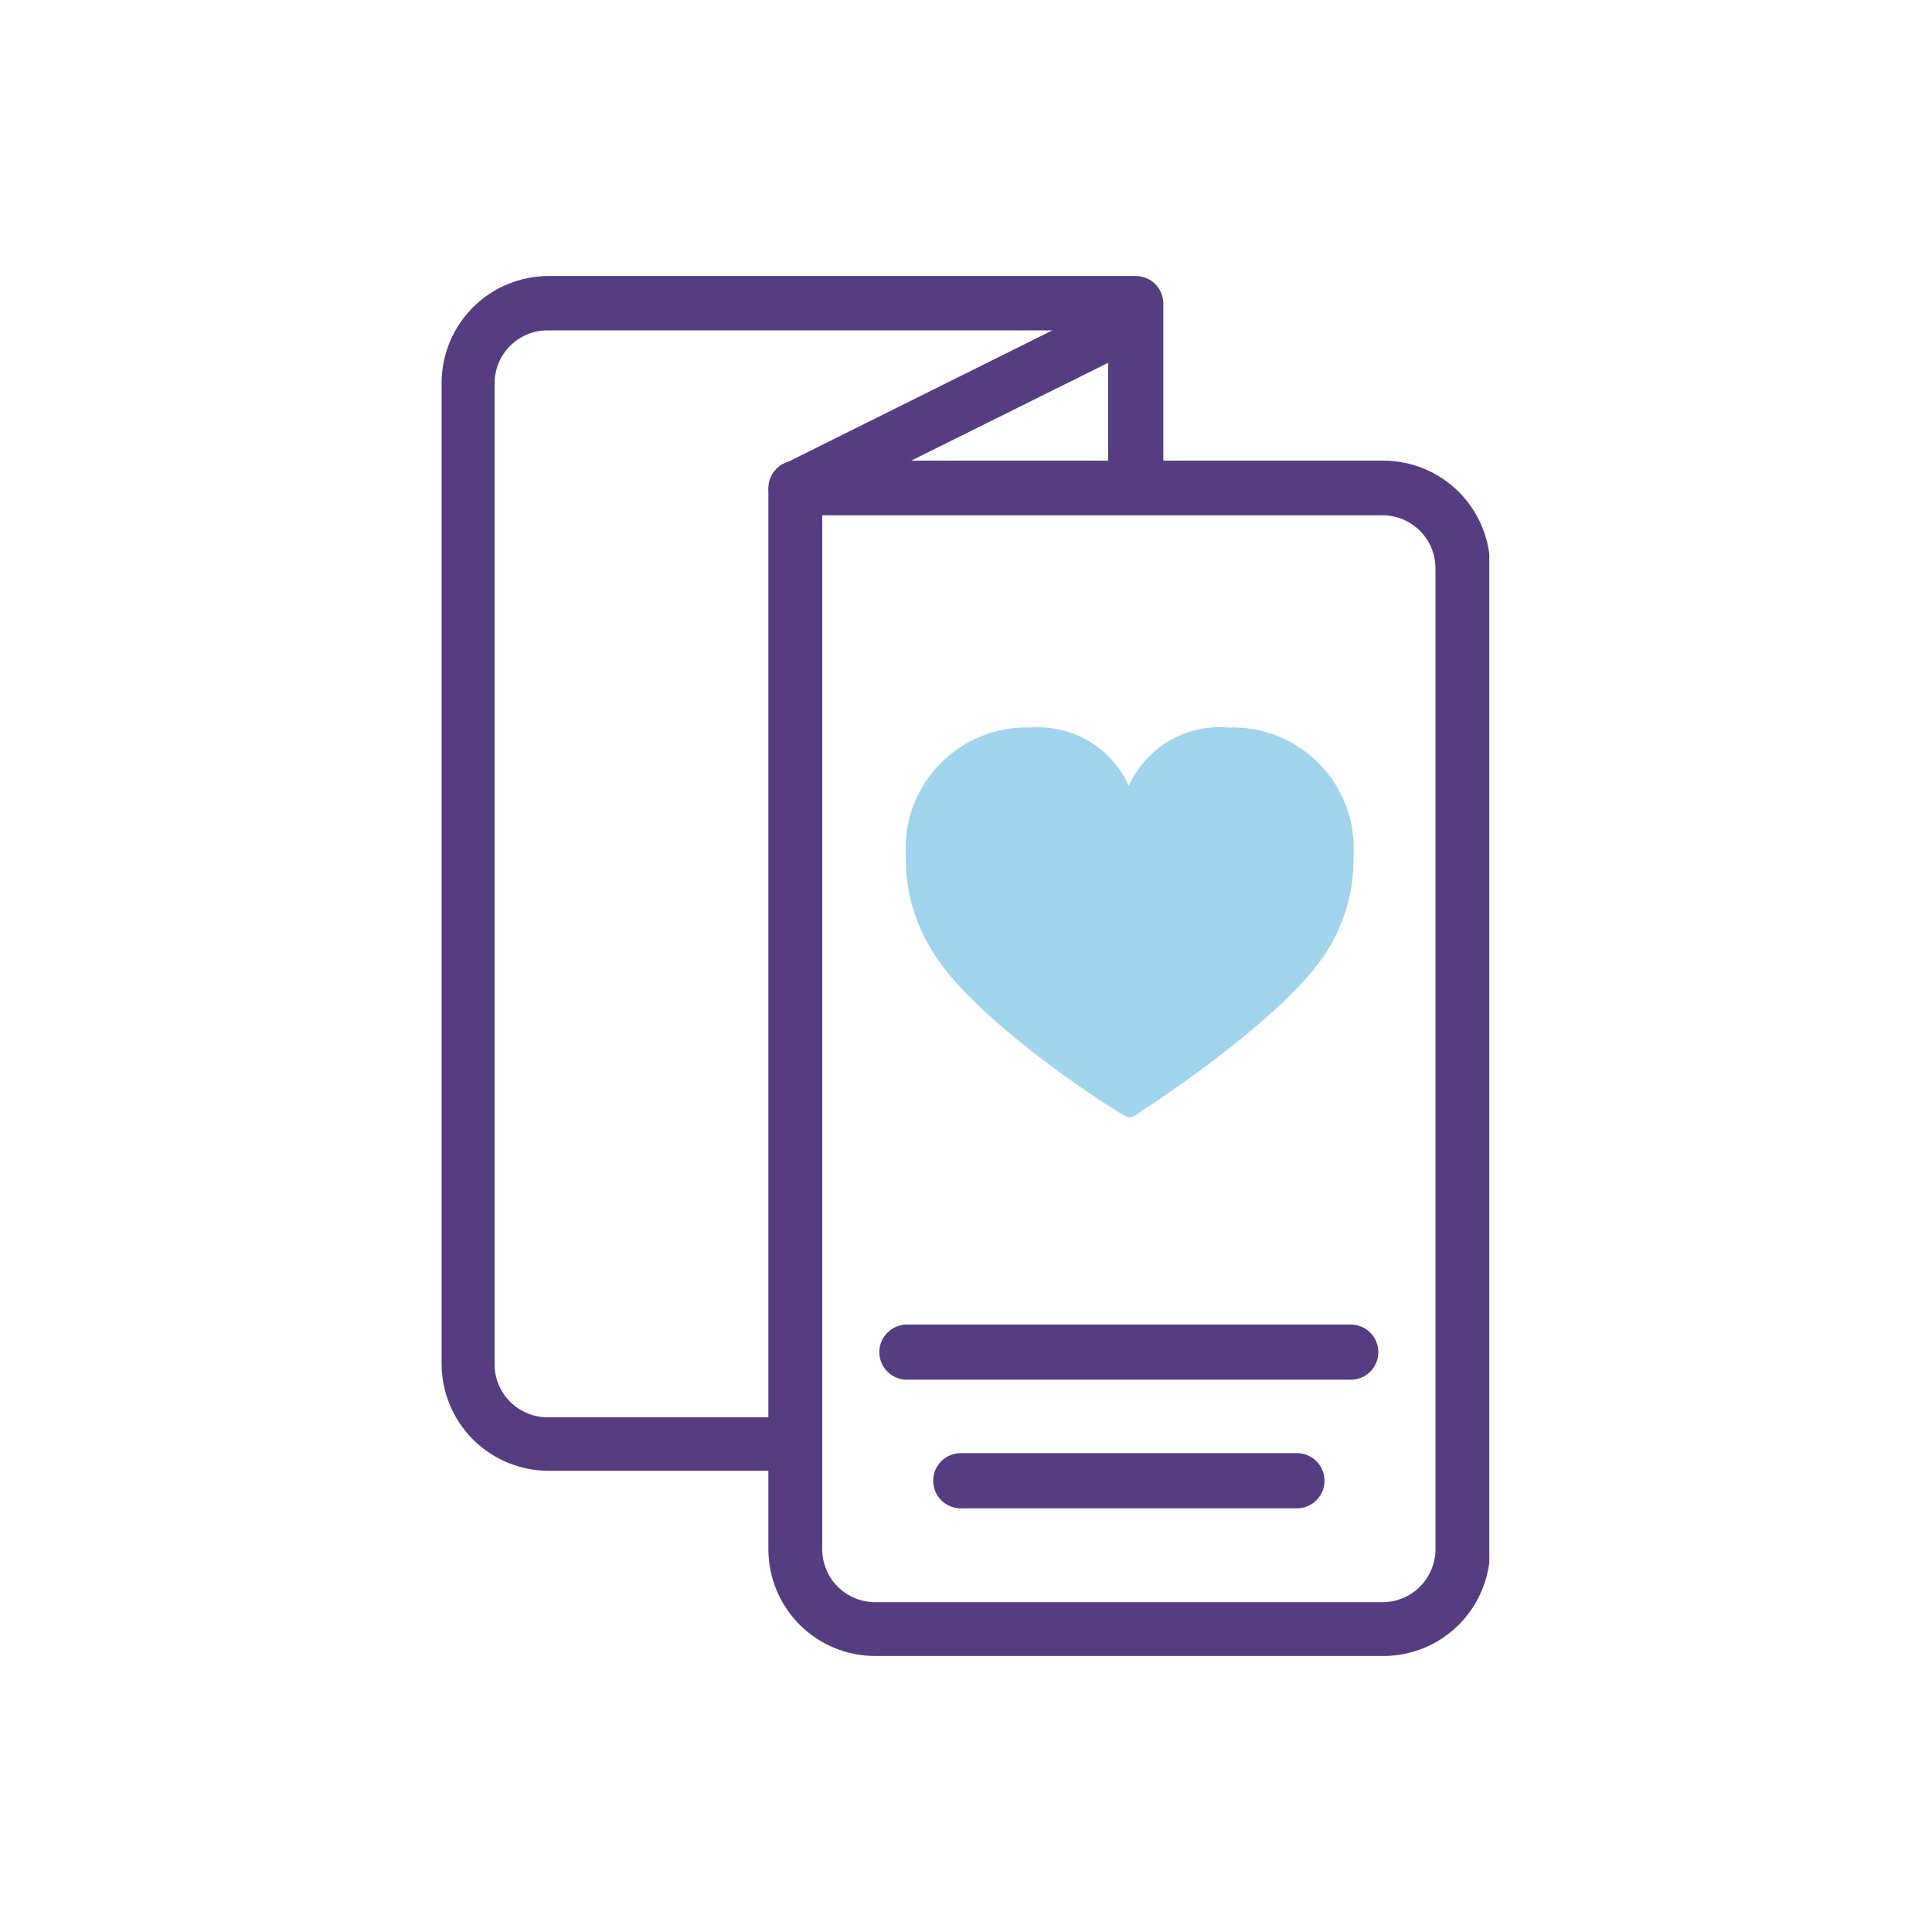 <svg width="70" height="70" viewBox="0 0 70 70" fill="none" xmlns="http://www.w3.org/2000/svg">
<g clip-path="url(#clip0_3080_11667)">
<path d="M28.62 53.29H19.87C18.843 53.287 17.858 52.877 17.133 52.15C16.407 51.423 16 50.437 16 49.41V13.87C16.003 12.844 16.411 11.862 17.136 11.136C17.862 10.411 18.844 10.003 19.87 10H41.15C41.415 10 41.67 10.105 41.857 10.293C42.045 10.48 42.15 10.735 42.15 11V17.51C42.15 17.775 42.045 18.03 41.857 18.217C41.67 18.405 41.415 18.51 41.15 18.51C40.885 18.51 40.63 18.405 40.443 18.217C40.255 18.03 40.15 17.775 40.15 17.51V11.97H19.84C19.331 11.97 18.842 12.172 18.482 12.532C18.122 12.892 17.92 13.381 17.92 13.89V49.43C17.92 49.939 18.122 50.428 18.482 50.788C18.842 51.148 19.331 51.35 19.84 51.35H28.59C28.855 51.35 29.11 51.455 29.297 51.643C29.485 51.83 29.59 52.085 29.59 52.35C29.575 52.6 29.467 52.834 29.288 53.008C29.108 53.182 28.87 53.283 28.62 53.29Z" fill="#563D82"/>
<path d="M50.09 60H31.71C30.683 60 29.699 59.592 28.973 58.867C28.248 58.141 27.84 57.156 27.84 56.13V17.69C27.84 17.425 27.945 17.17 28.133 16.983C28.32 16.795 28.575 16.69 28.84 16.69H50.12C51.146 16.69 52.131 17.098 52.856 17.823C53.582 18.549 53.99 19.534 53.99 20.56V56.11C53.992 56.622 53.893 57.13 53.698 57.604C53.503 58.078 53.216 58.508 52.853 58.87C52.49 59.232 52.059 59.518 51.585 59.712C51.11 59.906 50.602 60.004 50.09 60ZM29.79 18.67V56.13C29.79 56.639 29.992 57.127 30.352 57.488C30.712 57.848 31.201 58.05 31.71 58.05H50.09C50.599 58.05 51.087 57.848 51.447 57.488C51.807 57.127 52.01 56.639 52.01 56.13V20.58C52.007 20.073 51.804 19.587 51.444 19.229C51.084 18.871 50.597 18.67 50.09 18.67H29.79Z" fill="#563D82"/>
<path d="M28.81 18.67C28.628 18.666 28.452 18.613 28.299 18.516C28.145 18.419 28.021 18.282 27.94 18.12C27.833 17.888 27.82 17.625 27.901 17.383C27.983 17.141 28.154 16.94 28.38 16.82L40.72 10.68C40.953 10.571 41.219 10.556 41.463 10.637C41.707 10.72 41.91 10.892 42.03 11.12C42.139 11.353 42.154 11.619 42.072 11.863C41.99 12.107 41.818 12.31 41.59 12.43L29.25 18.56C29.113 18.63 28.963 18.668 28.81 18.67Z" fill="#563D82"/>
<path d="M46.99 54.65H34.81C34.544 54.65 34.29 54.544 34.102 54.357C33.915 54.169 33.81 53.915 33.81 53.65C33.81 53.385 33.915 53.13 34.102 52.943C34.29 52.755 34.544 52.65 34.81 52.65H46.99C47.255 52.65 47.509 52.755 47.697 52.943C47.884 53.13 47.99 53.385 47.99 53.65C47.99 53.915 47.884 54.169 47.697 54.357C47.509 54.544 47.255 54.65 46.99 54.65Z" fill="#563D82"/>
<path d="M48.94 49.99H32.86C32.595 49.99 32.341 49.885 32.153 49.697C31.966 49.51 31.86 49.255 31.86 48.99C31.86 48.725 31.966 48.471 32.153 48.283C32.341 48.096 32.595 47.99 32.86 47.99H48.94C49.206 47.99 49.46 48.096 49.648 48.283C49.835 48.471 49.94 48.725 49.94 48.99C49.94 49.255 49.835 49.51 49.648 49.697C49.46 49.885 49.206 49.99 48.94 49.99Z" fill="#563D82"/>
<path d="M40.9 28.47C40.595 27.797 40.091 27.234 39.457 26.857C38.822 26.48 38.087 26.306 37.35 26.36C36.739 26.338 36.13 26.444 35.562 26.671C34.995 26.899 34.481 27.243 34.054 27.681C33.627 28.119 33.297 28.641 33.085 29.215C32.872 29.788 32.782 30.4 32.82 31.01C32.798 32.217 33.125 33.404 33.76 34.43C35.16 36.8 39.76 39.87 40.76 40.43C40.811 40.461 40.87 40.479 40.93 40.48C40.99 40.479 41.049 40.461 41.1 40.43C42.05 39.82 46.67 36.75 48.1 34.43C48.735 33.404 49.062 32.217 49.04 31.01C49.078 30.4 48.988 29.788 48.775 29.215C48.563 28.641 48.233 28.119 47.806 27.681C47.379 27.243 46.865 26.899 46.298 26.671C45.73 26.444 45.121 26.338 44.51 26.36C43.764 26.294 43.015 26.461 42.368 26.839C41.722 27.217 41.208 27.787 40.9 28.47Z" fill="#A1D4ED"/>
</g>
<defs>
<clipPath id="clip0_3080_11667">
<rect width="37.96" height="50" fill="white" transform="translate(16 10)"/>
</clipPath>
</defs>
</svg>
